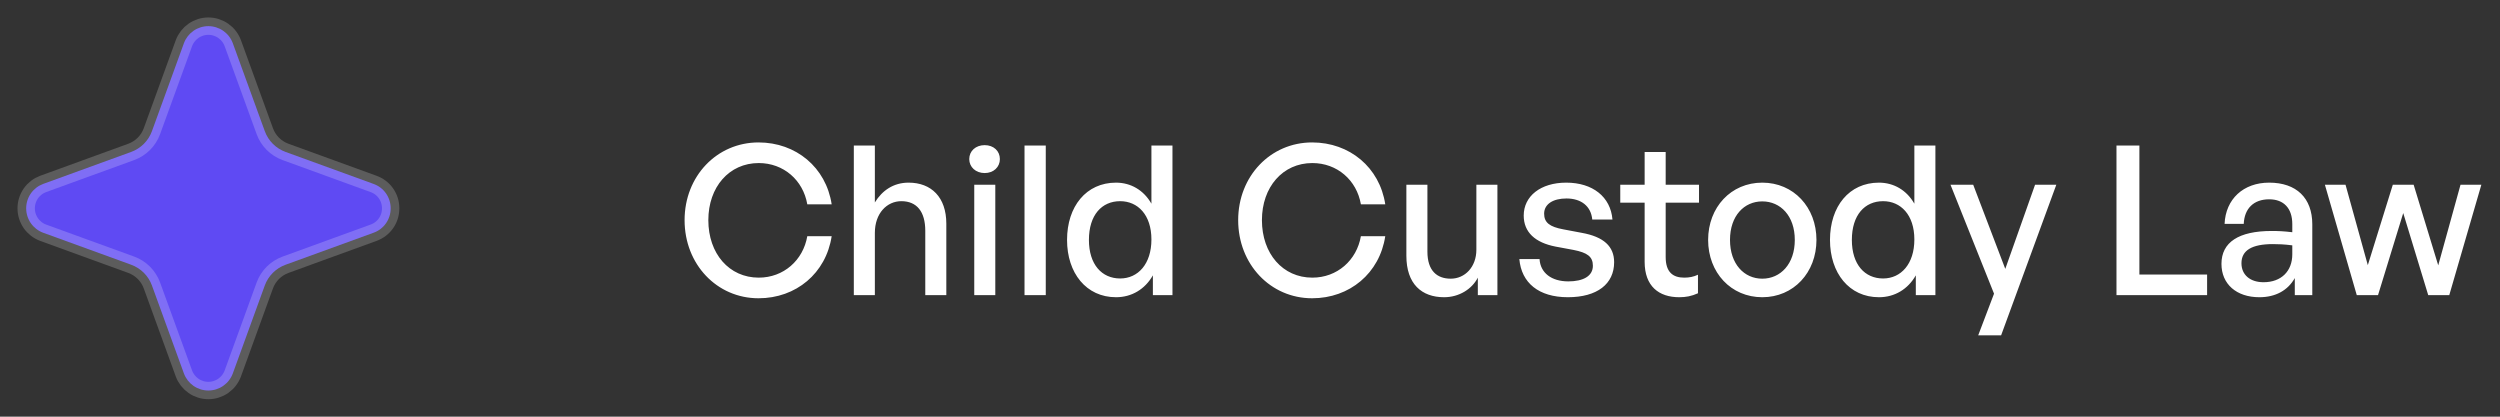 <svg width="144" height="24" viewBox="0 0 144 24" fill="none" xmlns="http://www.w3.org/2000/svg">
<rect x="0" y="0" width="144" height="24" fill="#333333" stroke="none"/>
<path d="M22.502 12C22.504 12.308 22.41 12.608 22.234 12.86C22.058 13.112 21.807 13.303 21.517 13.406L16.447 15.25C15.891 15.452 15.453 15.89 15.251 16.446L13.408 21.516C13.301 21.803 13.109 22.05 12.858 22.225C12.607 22.4 12.308 22.494 12.002 22.494C11.695 22.494 11.396 22.4 11.145 22.225C10.894 22.05 10.702 21.803 10.595 21.516L8.752 16.446C8.55 15.889 8.112 15.451 7.556 15.249L2.486 13.406C2.199 13.3 1.951 13.108 1.776 12.856C1.602 12.605 1.508 12.306 1.508 12C1.508 11.694 1.602 11.395 1.776 11.143C1.951 10.892 2.199 10.7 2.486 10.594L7.556 8.751C8.112 8.549 8.55 8.111 8.752 7.554L10.595 2.484C10.702 2.197 10.894 1.95 11.145 1.775C11.396 1.6 11.695 1.506 12.002 1.506C12.308 1.506 12.607 1.6 12.858 1.775C13.109 1.95 13.301 2.197 13.408 2.484L15.252 7.555C15.454 8.111 15.892 8.549 16.448 8.751L21.517 10.594C21.807 10.697 22.058 10.888 22.234 11.14C22.41 11.392 22.504 11.692 22.502 12Z" fill="#5F4AF3" stroke="white" stroke-opacity="0.2"/>
<path d="M43.692 17.18C41.292 17.18 39.432 15.224 39.432 12.68C39.432 10.148 41.292 8.204 43.692 8.204C45.852 8.204 47.58 9.644 47.904 11.768H46.5C46.26 10.376 45.132 9.392 43.704 9.392C42 9.392 40.8 10.772 40.8 12.68C40.8 14.612 42 15.992 43.704 15.992C45.132 15.992 46.26 14.996 46.5 13.604H47.904C47.58 15.74 45.852 17.18 43.692 17.18ZM50.392 13.412V17H49.18V8.384H50.392V11.66C50.812 10.976 51.46 10.52 52.336 10.52C53.644 10.52 54.508 11.36 54.508 12.884V17H53.296V13.292C53.296 12.2 52.816 11.588 51.916 11.588C51.088 11.588 50.392 12.284 50.392 13.412ZM57.593 9.164C57.593 9.62 57.233 9.968 56.717 9.968C56.201 9.968 55.829 9.62 55.829 9.164C55.829 8.696 56.201 8.36 56.717 8.36C57.233 8.36 57.593 8.696 57.593 9.164ZM57.329 17H56.117V10.64H57.329V17ZM60.236 17H59.012V8.384H60.236V17ZM61.462 13.82C61.462 11.888 62.566 10.52 64.282 10.52C65.134 10.52 65.878 10.952 66.322 11.732V8.384H67.534V17H66.406V15.86C65.95 16.664 65.182 17.12 64.282 17.12C62.566 17.12 61.462 15.728 61.462 13.82ZM62.722 13.82C62.722 15.236 63.466 16.04 64.522 16.04C65.554 16.04 66.322 15.2 66.322 13.796C66.322 12.368 65.53 11.588 64.522 11.588C63.466 11.588 62.722 12.38 62.722 13.82ZM75.579 17.18C73.179 17.18 71.319 15.224 71.319 12.68C71.319 10.148 73.179 8.204 75.579 8.204C77.739 8.204 79.467 9.644 79.791 11.768H78.387C78.147 10.376 77.019 9.392 75.591 9.392C73.887 9.392 72.687 10.772 72.687 12.68C72.687 14.612 73.887 15.992 75.591 15.992C77.019 15.992 78.147 14.996 78.387 13.604H79.791C79.467 15.74 77.739 17.18 75.579 17.18ZM85.039 14.384V10.64H86.251V17H85.123V15.992C84.787 16.652 84.043 17.12 83.179 17.12C81.895 17.12 81.007 16.364 81.007 14.732V10.64H82.219V14.492C82.219 15.596 82.771 16.052 83.563 16.052C84.379 16.052 85.039 15.38 85.039 14.384ZM92.974 15.104C92.974 16.352 92.002 17.12 90.31 17.12C88.63 17.12 87.634 16.292 87.514 14.924H88.678C88.726 15.716 89.362 16.208 90.334 16.208C91.186 16.208 91.75 15.908 91.75 15.308C91.75 14.78 91.426 14.552 90.634 14.396L89.602 14.204C88.426 13.976 87.766 13.376 87.766 12.416C87.766 11.3 88.738 10.52 90.214 10.52C91.738 10.52 92.77 11.336 92.878 12.644H91.714C91.642 11.876 91.078 11.432 90.226 11.432C89.458 11.432 88.942 11.756 88.942 12.308C88.942 12.824 89.266 13.064 90.034 13.208L91.114 13.412C92.374 13.64 92.974 14.192 92.974 15.104ZM97.803 15.824V16.892C97.431 17.06 97.107 17.12 96.723 17.12C95.547 17.12 94.731 16.484 94.731 15.08V11.672H93.327V10.64H94.731V8.756H95.943V10.64H97.863V11.672H95.943V14.804C95.943 15.68 96.363 15.992 97.011 15.992C97.299 15.992 97.551 15.944 97.803 15.824ZM101.508 17.12C99.708 17.12 98.388 15.704 98.388 13.82C98.388 11.936 99.708 10.52 101.508 10.52C103.308 10.52 104.628 11.936 104.628 13.82C104.628 15.704 103.308 17.12 101.508 17.12ZM101.508 16.052C102.552 16.052 103.38 15.212 103.38 13.82C103.38 12.428 102.552 11.6 101.508 11.6C100.464 11.6 99.648 12.428 99.648 13.82C99.648 15.212 100.464 16.052 101.508 16.052ZM105.407 13.82C105.407 11.888 106.511 10.52 108.227 10.52C109.079 10.52 109.823 10.952 110.267 11.732V8.384H111.479V17H110.351V15.86C109.895 16.664 109.127 17.12 108.227 17.12C106.511 17.12 105.407 15.728 105.407 13.82ZM106.667 13.82C106.667 15.236 107.411 16.04 108.467 16.04C109.499 16.04 110.267 15.2 110.267 13.796C110.267 12.368 109.475 11.588 108.467 11.588C107.411 11.588 106.667 12.38 106.667 13.82ZM118.444 10.64L115.264 19.316H113.944L114.856 16.916L112.348 10.64H113.656L115.504 15.488L117.22 10.64H118.444ZM127.129 17H121.909V8.384H123.229V15.812H127.129V17ZM132.18 17V16.016C131.784 16.724 131.076 17.12 130.14 17.12C128.82 17.12 127.956 16.364 127.956 15.2C127.956 13.952 128.952 13.304 130.848 13.304C131.22 13.304 131.52 13.316 132.036 13.376V12.908C132.036 11.996 131.544 11.48 130.704 11.48C129.816 11.48 129.276 12.008 129.24 12.896H128.136C128.196 11.468 129.216 10.52 130.704 10.52C132.276 10.52 133.188 11.408 133.188 12.92V17H132.18ZM129.108 15.164C129.108 15.824 129.6 16.256 130.38 16.256C131.4 16.256 132.036 15.62 132.036 14.648V14.132C131.568 14.072 131.232 14.06 130.92 14.06C129.708 14.06 129.108 14.42 129.108 15.164ZM139.866 17L138.426 12.272L136.974 17H135.75L133.914 10.64H135.102L136.386 15.272L137.826 10.64H139.026L140.442 15.284L141.726 10.64H142.926L141.078 17H139.866Z" fill="white"/>
</svg>

